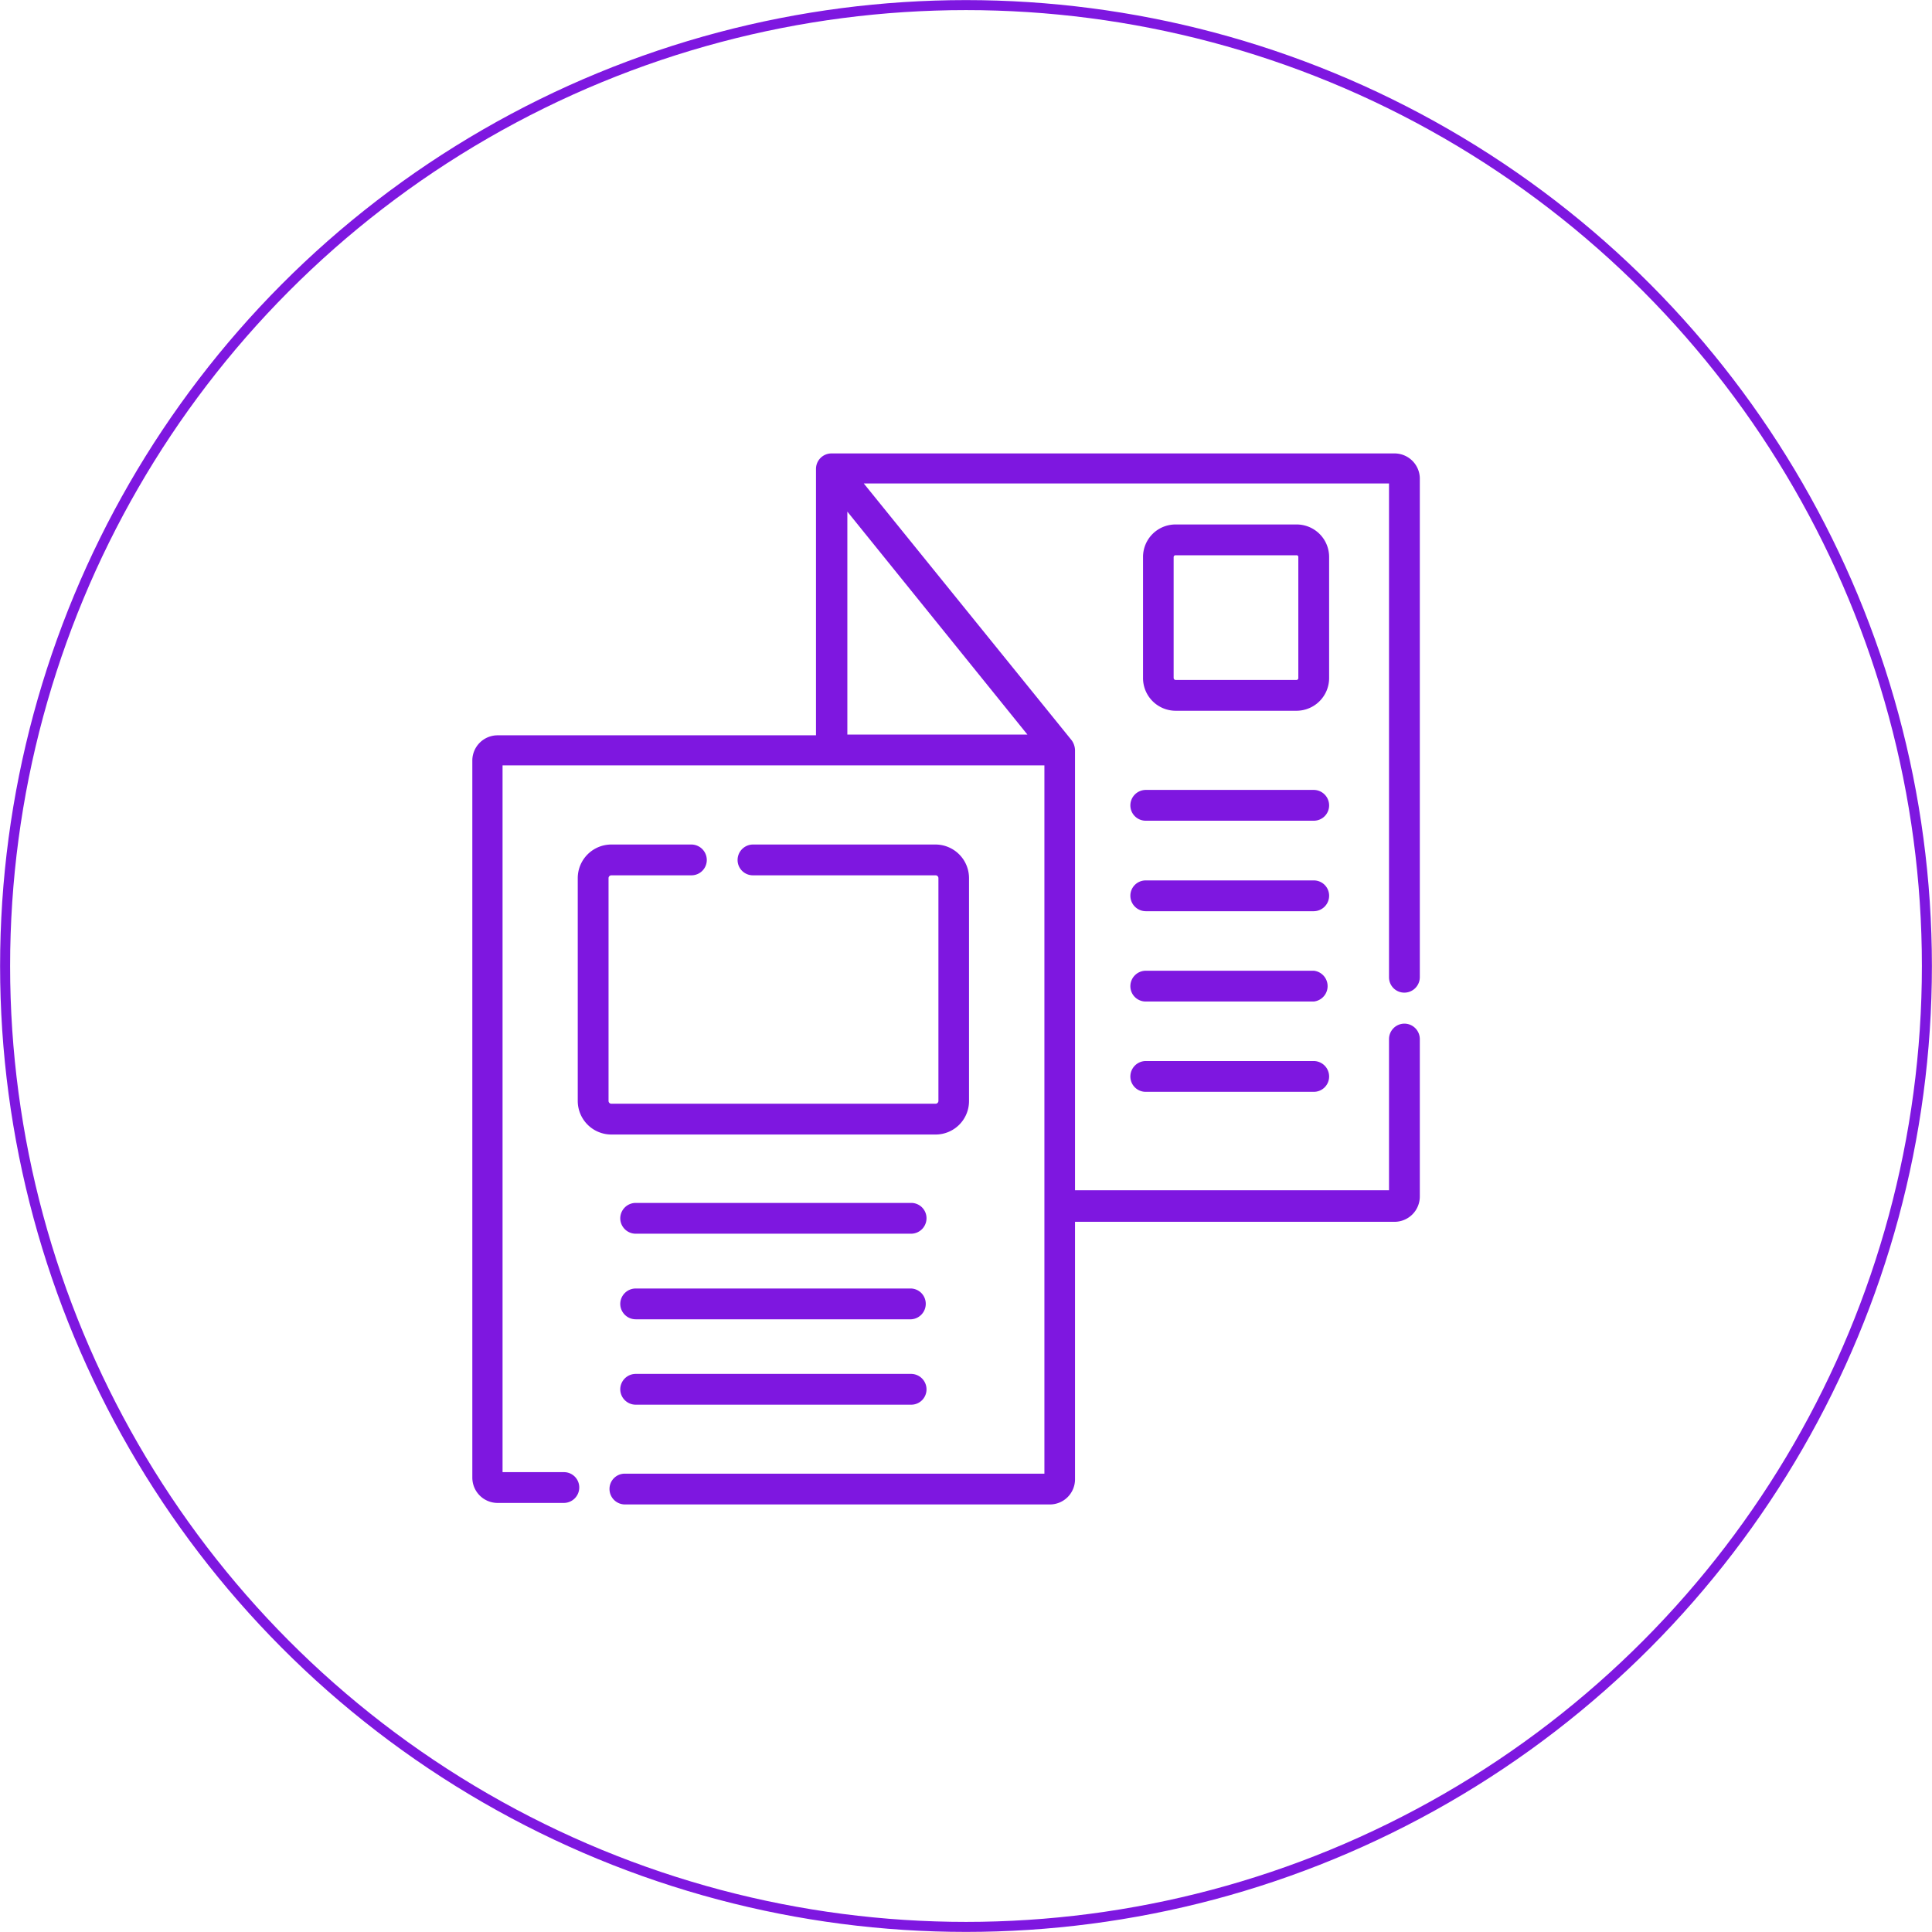 <svg xmlns="http://www.w3.org/2000/svg" viewBox="0 0 102.26 102.26"><defs><style>.cls-1{fill:none;stroke:#7e17e0;stroke-miterlimit:10;stroke-width:0.53px;}.cls-2{fill:#7e17e0;}</style></defs><g id="Layer_2" data-name="Layer 2"><g id="Layer_1-2" data-name="Layer 1"><circle class="cls-1" cx="51.13" cy="51.13" r="50.86"/><path class="cls-2" d="M48.23,63.67H33.65a.82.82,0,0,0-.82.81.82.82,0,0,0,.82.82H48.23a.82.82,0,0,0,.81-.82A.81.81,0,0,0,48.23,63.67Z"/><path class="cls-2" d="M48.23,68.2H33.65a.82.82,0,0,0-.82.81.82.82,0,0,0,.82.82H48.23A.82.82,0,0,0,49,69,.81.81,0,0,0,48.23,68.2Z"/><path class="cls-2" d="M48.23,72.72H33.65a.82.82,0,0,0-.82.82.82.82,0,0,0,.82.81H48.23a.81.81,0,0,0,.81-.81A.82.82,0,0,0,48.23,72.72Z"/><path class="cls-2" d="M70.35,29.49a1.72,1.72,0,0,0-1.73-1.73H62.23a1.72,1.72,0,0,0-1.73,1.73v6.39a1.73,1.73,0,0,0,1.73,1.74h6.39a1.73,1.73,0,0,0,1.73-1.74Zm-1.63,6.39a.1.1,0,0,1-.1.11H62.23a.11.11,0,0,1-.11-.11V29.49a.1.1,0,0,1,.11-.1h6.39a.09.09,0,0,1,.1.1Z"/><path class="cls-2" d="M69.54,41.81h-8.9a.82.82,0,0,0-.81.82.81.81,0,0,0,.81.81h8.9a.81.81,0,0,0,.81-.81A.82.82,0,0,0,69.54,41.81Z"/><path class="cls-2" d="M69.54,46.6h-8.9a.81.81,0,0,0-.81.81.82.82,0,0,0,.81.82h8.9a.82.82,0,0,0,.81-.82A.81.81,0,0,0,69.54,46.6Z"/><path class="cls-2" d="M69.54,51.38h-8.9a.82.82,0,0,0-.81.82.81.81,0,0,0,.81.81h8.9a.82.82,0,0,0,0-1.63Z"/><path class="cls-2" d="M69.54,56.16h-8.9a.82.82,0,0,0-.81.82.81.81,0,0,0,.81.81h8.9a.81.81,0,0,0,.81-.81A.82.82,0,0,0,69.54,56.16Z"/><path class="cls-2" d="M32.36,46.33H36.6a.81.81,0,0,0,.81-.81.82.82,0,0,0-.81-.82H32.36a1.78,1.78,0,0,0-1.78,1.78v11.8a1.78,1.78,0,0,0,1.78,1.77H49.52a1.77,1.77,0,0,0,1.77-1.77V46.48a1.78,1.78,0,0,0-1.77-1.78H39.86a.82.82,0,0,0-.82.82.81.81,0,0,0,.82.81h9.66a.15.15,0,0,1,.15.15v11.8a.15.15,0,0,1-.15.14H32.36a.15.15,0,0,1-.15-.14V46.48a.15.15,0,0,1,.15-.15Z"/><path class="cls-2" d="M74.33,52.54a.82.82,0,0,0,.82-.81V25.29A1.34,1.34,0,0,0,73.82,24H44a.82.82,0,0,0-.81.82v14.1H26.31A1.34,1.34,0,0,0,25,40.22v38a1.34,1.34,0,0,0,1.34,1.33h3.51a.82.82,0,0,0,.81-.82.81.81,0,0,0-.81-.81H26.6V40.51H55.28V78H33.07a.81.81,0,0,0-.81.81.82.82,0,0,0,.81.82h22.5a1.33,1.33,0,0,0,1.33-1.33V64.67H73.82a1.34,1.34,0,0,0,1.33-1.34V55a.82.82,0,0,0-.82-.82.82.82,0,0,0-.81.82v8H56.9V39.7a.93.93,0,0,0-.18-.52l-11-13.59H73.52V51.73a.81.81,0,0,0,.81.81ZM44.85,38.88V27.08l9.53,11.8Z"/></g></g></svg>